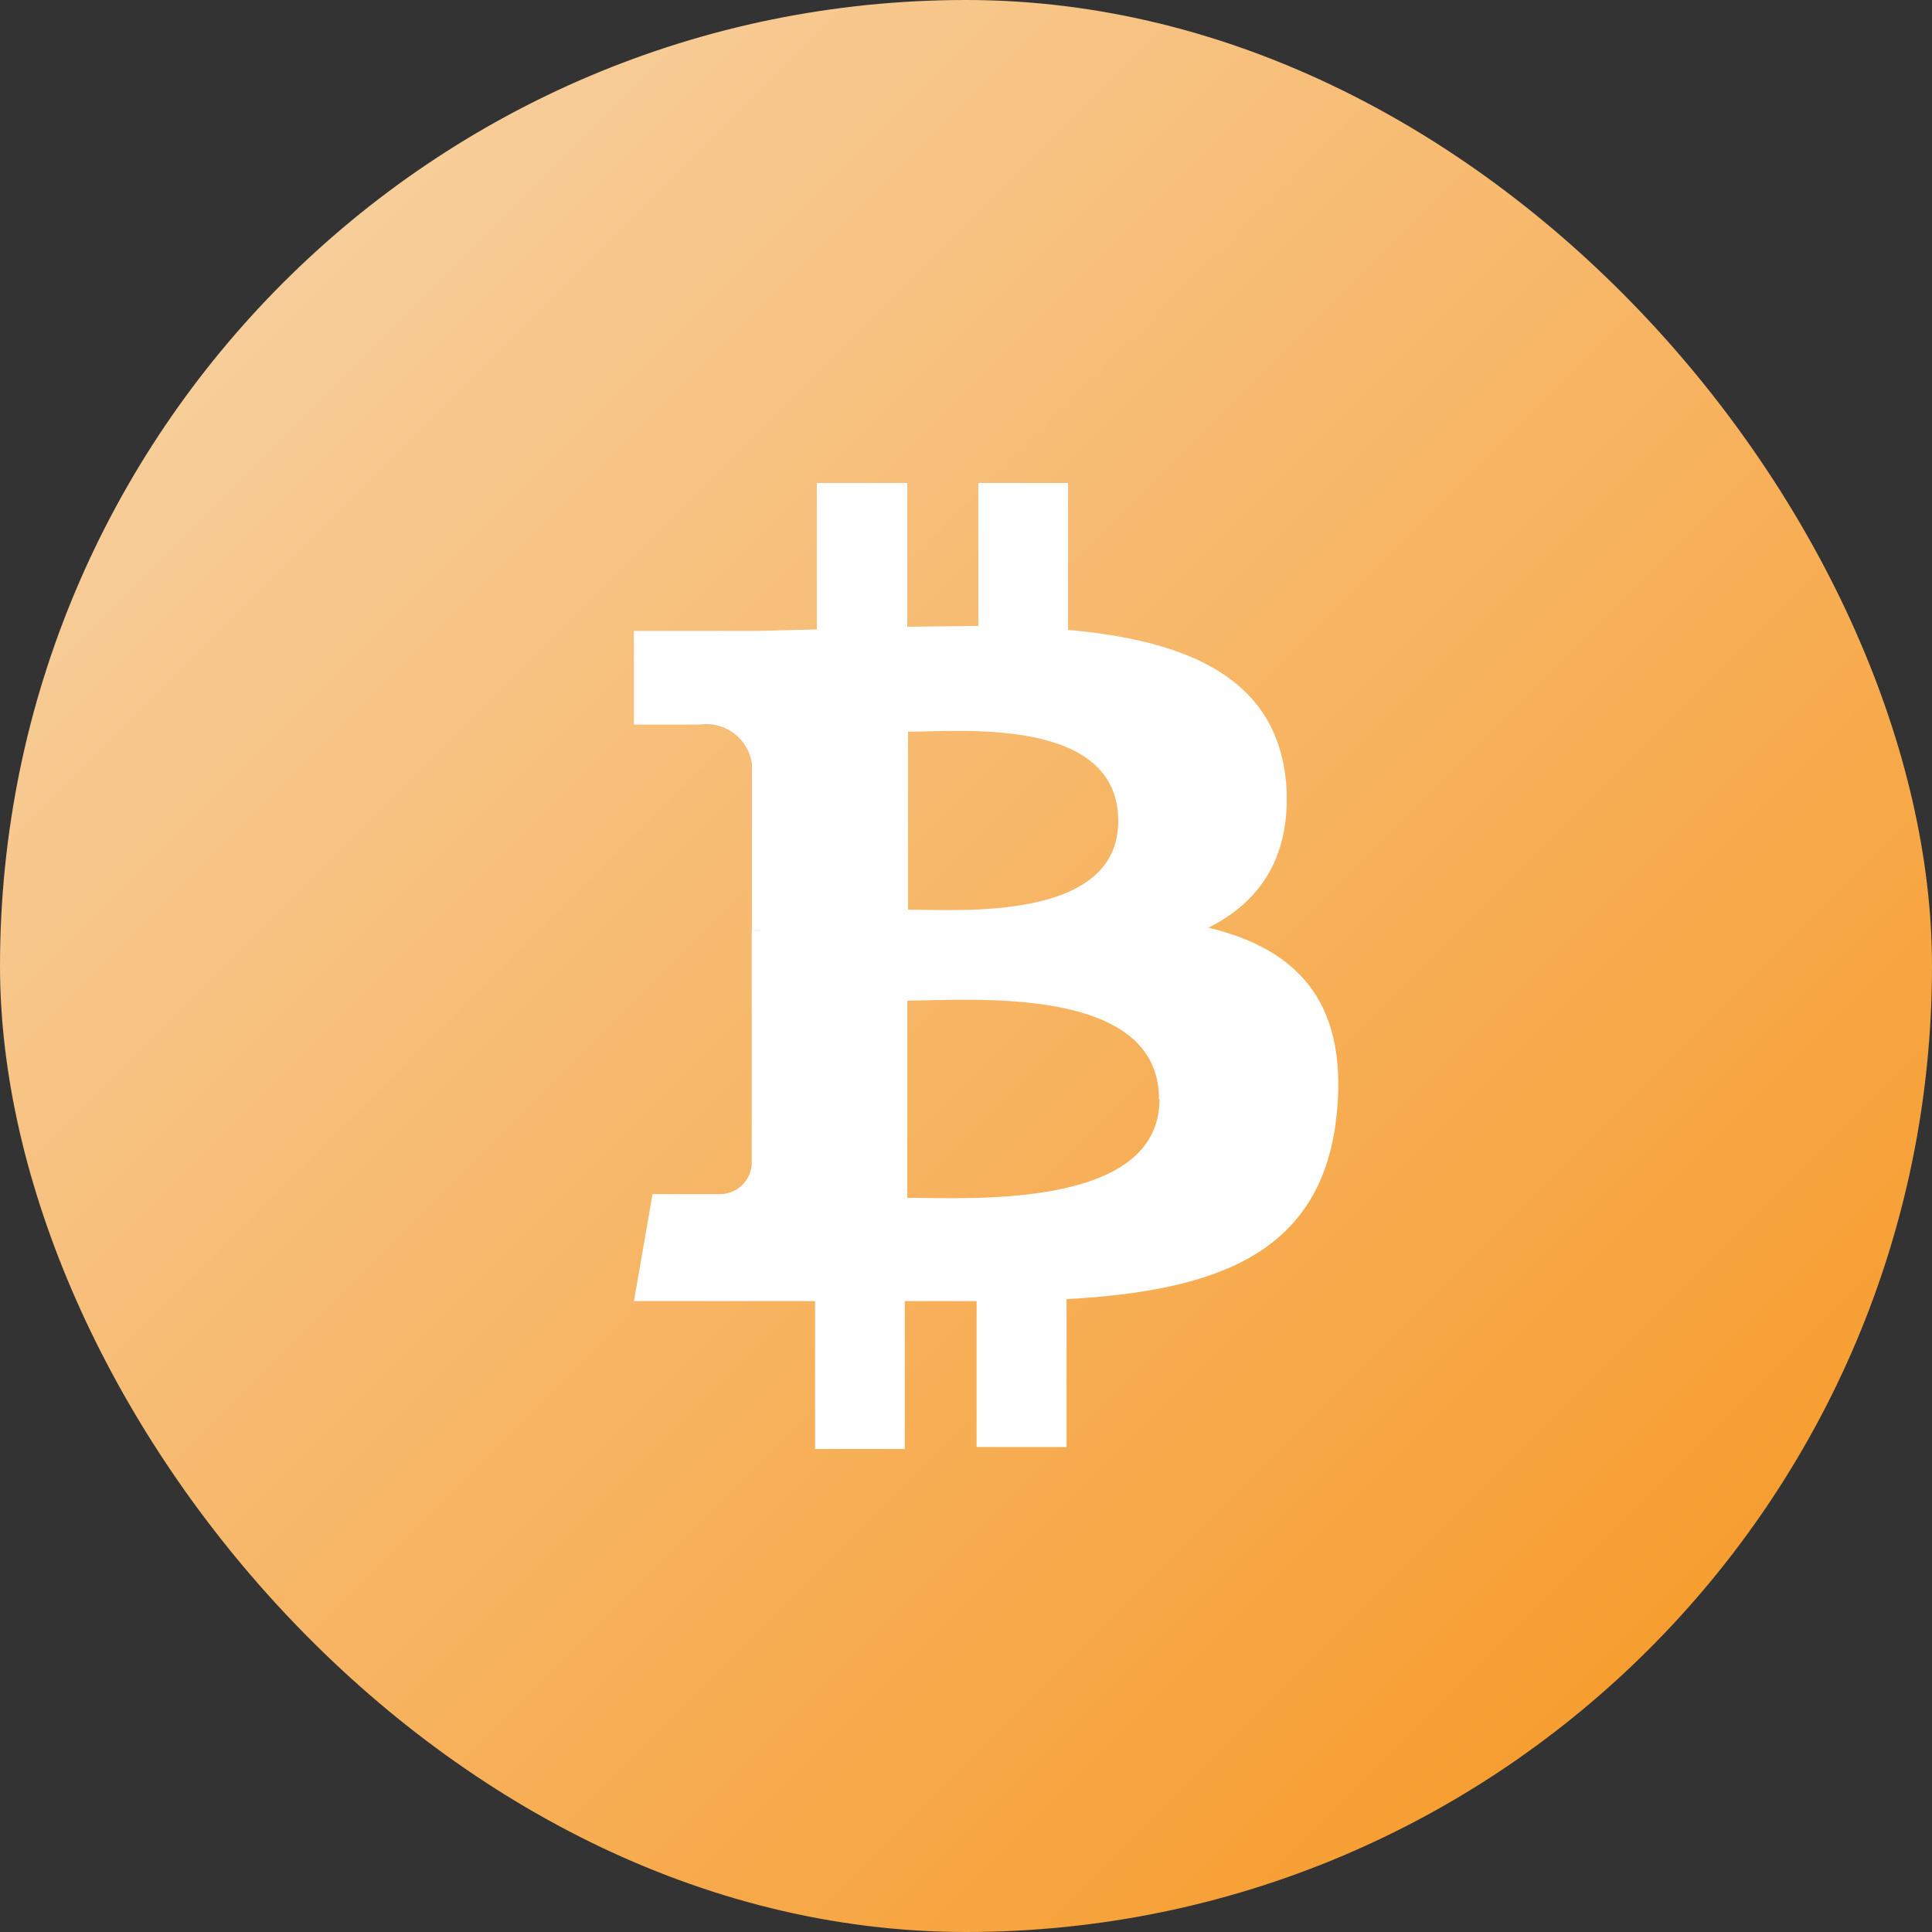 <svg width="160" height="160" viewBox="0 0 160 160" fill="none" xmlns="http://www.w3.org/2000/svg">
<rect x="0" y="0" width="160" height="160" fill="#333333" stroke="none"/>
<g clip-path="url(#clip0_575_17800)">
<rect width="160" height="160" rx="80" fill="url(#paint0_linear_575_17800)"/>
<path d="M106.498 64.721C105.675 55.984 98.061 53.024 88.451 52.166V40H81.022V51.84L75.136 51.901V40H67.646V52.126L62.789 52.248H52.5V60.005C52.5 60.005 58.015 60.005 57.912 60.005C58.416 59.93 58.929 59.956 59.422 60.08C59.915 60.205 60.379 60.425 60.785 60.73C61.191 61.034 61.532 61.415 61.788 61.852C62.044 62.288 62.209 62.771 62.275 63.271V77.091C62.535 77.064 62.797 77.064 63.057 77.091H62.254V96.443C62.207 97.135 61.886 97.779 61.362 98.238C60.838 98.697 60.153 98.932 59.456 98.893C59.456 98.893 54.043 98.893 54.043 98.893L52.5 107.752H62.193C64.003 107.752 65.773 107.752 67.502 107.752V120H74.931V107.752H80.878V119.837H88.327V107.589C100.839 106.895 109.605 103.792 110.717 92.115C111.622 82.725 107.177 78.54 100.078 76.826C104.399 74.662 107.095 70.824 106.478 64.414L106.498 64.721ZM96.024 91.033C96.024 100.199 80.199 99.199 75.136 99.199V82.868C80.178 82.868 96.003 81.46 95.983 91.033H96.024ZM92.608 68.007C92.608 76.336 79.396 75.335 75.198 75.335V60.597C79.417 60.597 92.628 59.291 92.608 68.007Z" fill="white"/>
</g>
<defs>
<linearGradient id="paint0_linear_575_17800" x1="0" y1="0" x2="160" y2="160" gradientUnits="userSpaceOnUse">
<stop stop-color="#F7D7AF"/>
<stop offset="1" stop-color="#F7941B"/>
</linearGradient>
<clipPath id="clip0_575_17800">
<rect width="160" height="160" rx="80" fill="white"/>
</clipPath>
</defs>
</svg>
